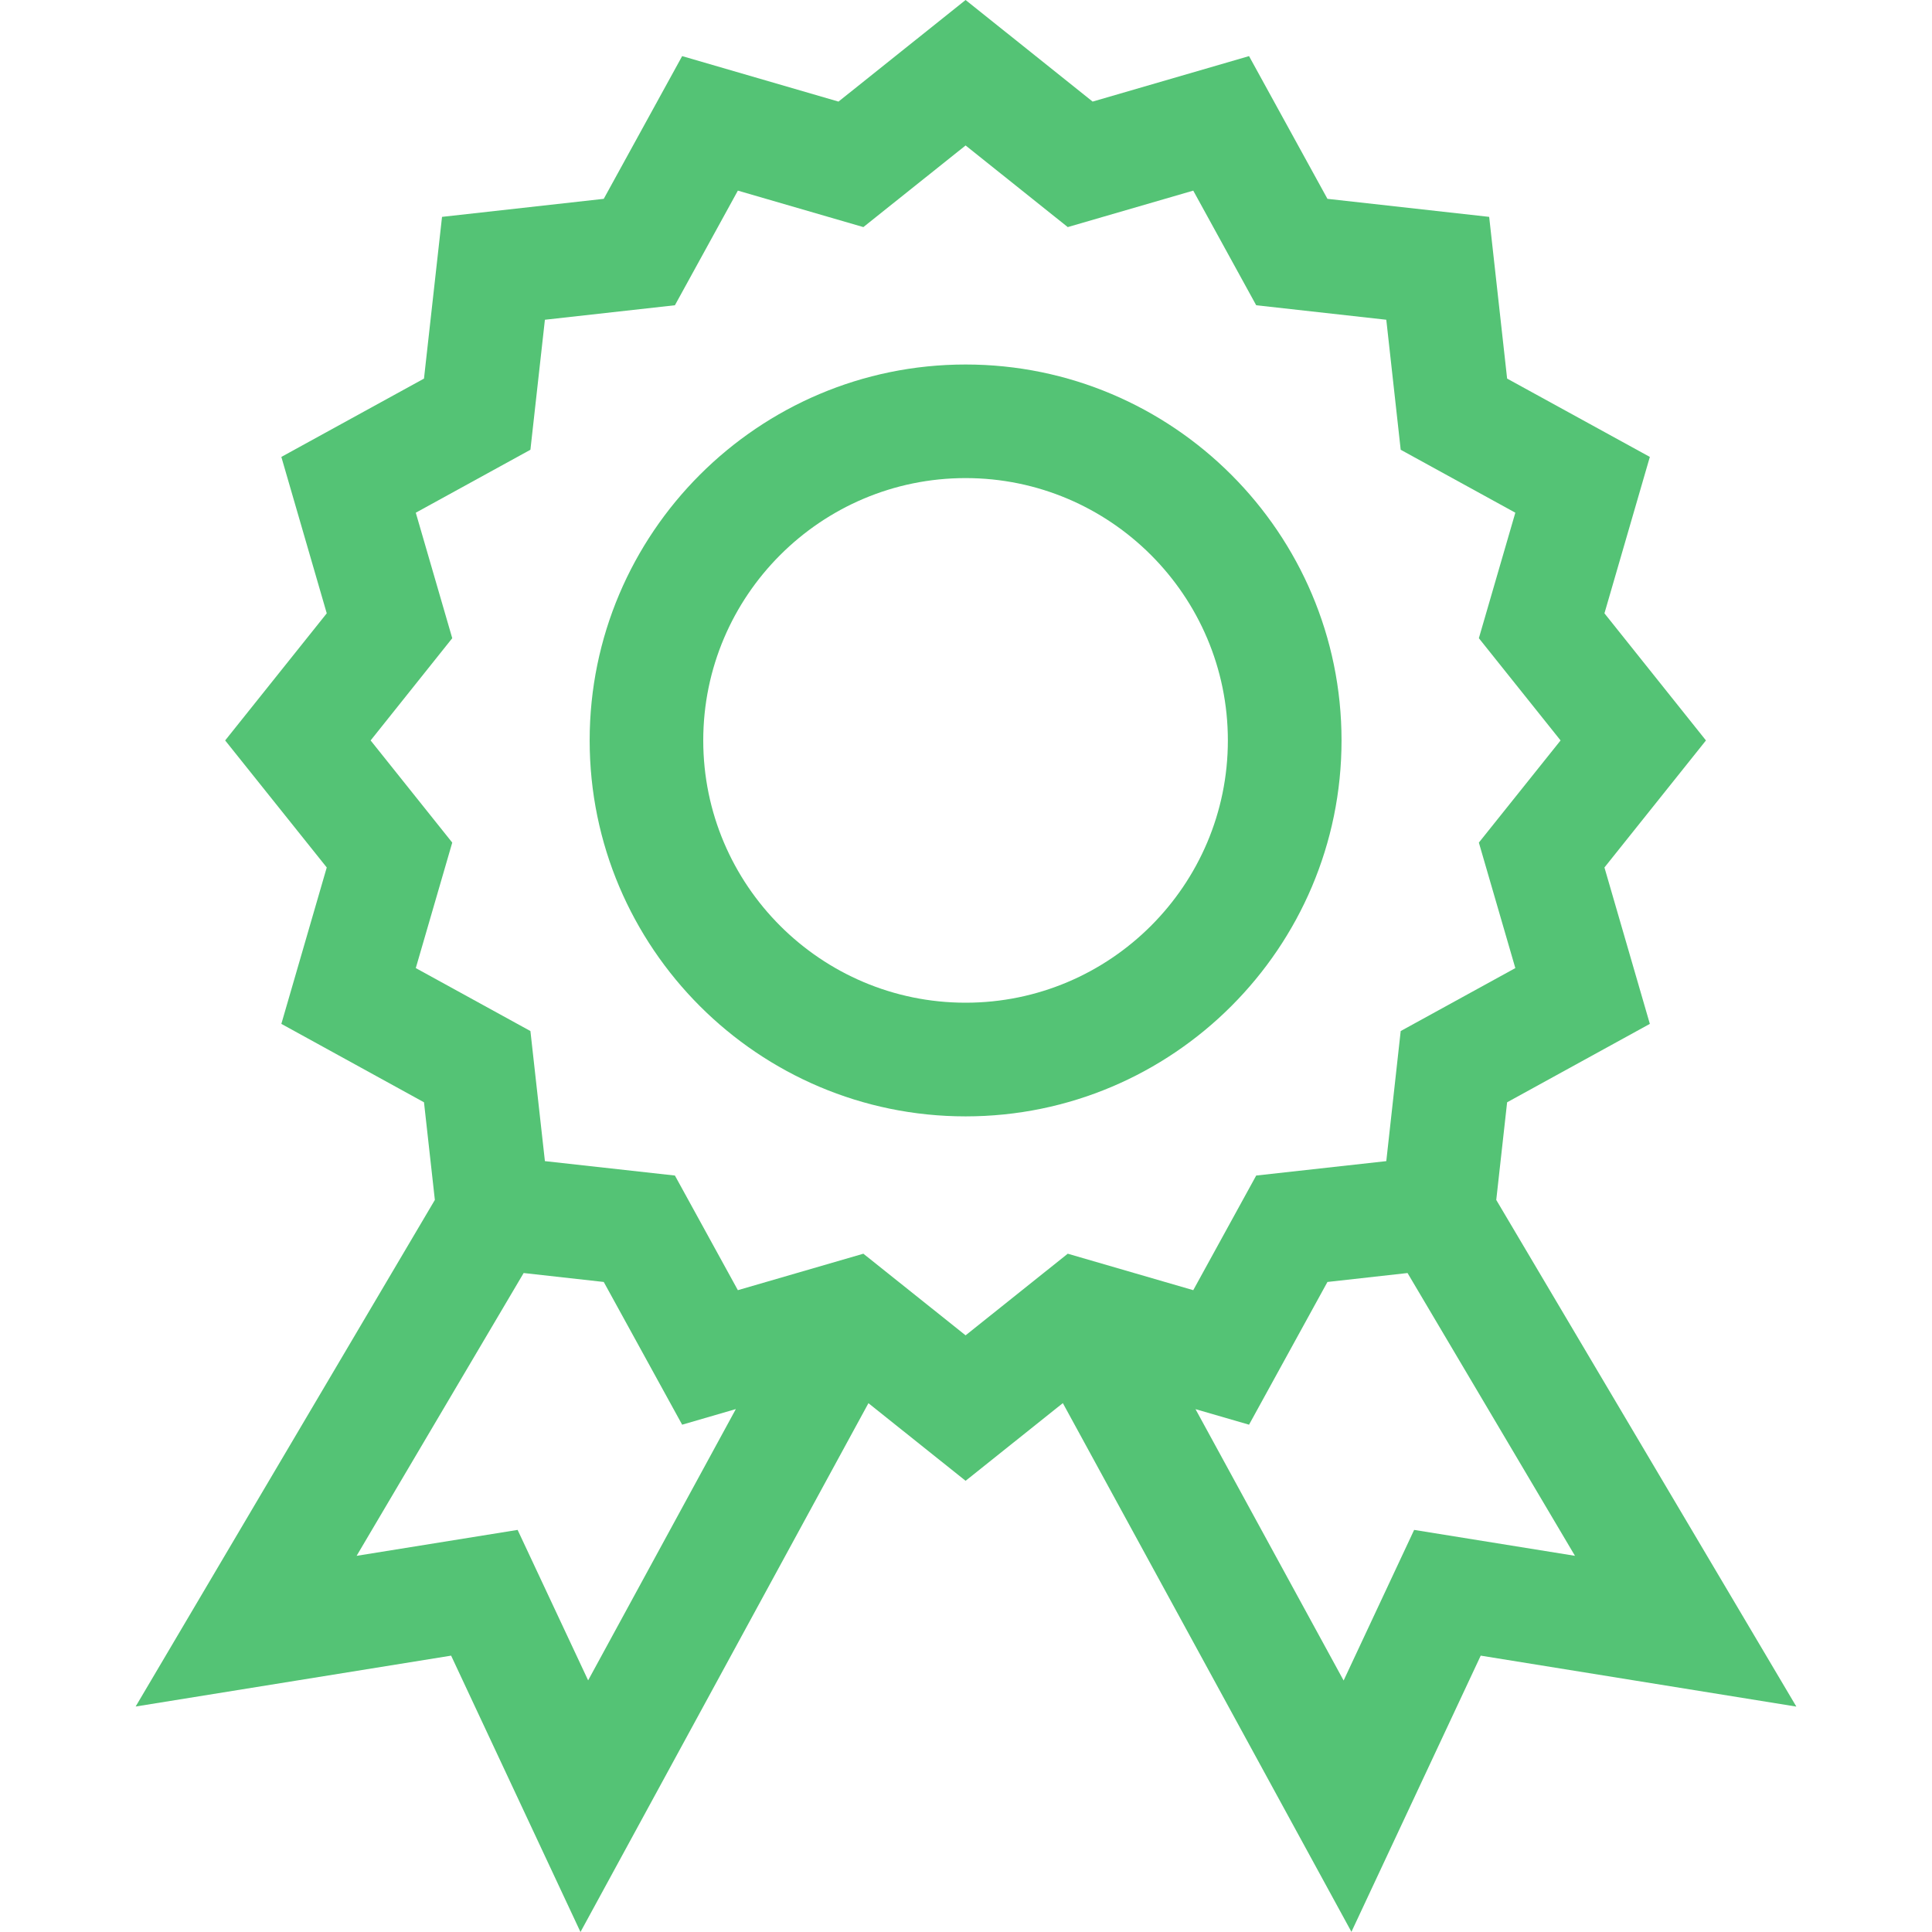 <svg width="24" height="24" viewBox="0 0 24 24" fill="none" xmlns="http://www.w3.org/2000/svg">
<g clip-path="url(#clip0_1854_11003)">
<path d="M16.665 9.198C16.665 6.623 14.57 4.528 11.995 4.528C9.42 4.528 7.325 6.623 7.325 9.198C7.325 11.773 9.42 13.868 11.995 13.868C14.57 13.868 16.665 11.773 16.665 9.198ZM11.995 12.456C10.198 12.456 8.736 10.995 8.736 9.198C8.736 7.401 10.198 5.939 11.995 5.939C13.792 5.939 15.253 7.401 15.253 9.198C15.253 10.995 13.792 12.456 11.995 12.456Z" fill="#54C375"/>
<path d="M18.587 14.906L18.722 13.693L20.495 12.719L19.931 10.776L21.192 9.198L19.931 7.619L20.495 5.676L18.722 4.703L18.499 2.694L16.49 2.47L15.516 0.697L13.573 1.262L11.995 0L10.416 1.262L8.474 0.697L7.5 2.47L5.491 2.694L5.267 4.703L3.495 5.676L4.059 7.619L2.797 9.198L4.059 10.776L3.495 12.719L5.267 13.693L5.402 14.906L1.685 21.199L5.604 20.567L7.211 24L10.788 17.431L11.995 18.395L13.203 17.43L16.788 23.998L18.394 20.567L22.315 21.2L18.587 14.906ZM6.43 19.005L4.43 19.327L6.505 15.814L7.5 15.925L8.474 17.698L9.141 17.504L7.306 20.874L6.43 19.005ZM10.725 15.574L9.166 16.027L8.384 14.603L6.769 14.424L6.589 12.808L5.165 12.026L5.618 10.467L4.604 9.198L5.618 7.928L5.165 6.369L6.589 5.587L6.769 3.972L8.384 3.792L9.166 2.368L10.725 2.821L11.995 1.807L13.264 2.821L14.823 2.368L15.605 3.792L17.221 3.972L17.4 5.587L18.824 6.369L18.371 7.928L19.386 9.198L18.371 10.467L18.824 12.026L17.4 12.808L17.221 14.424L15.605 14.603L14.823 16.027L13.264 15.574L11.995 16.588L10.725 15.574ZM17.567 19.005L16.691 20.876L14.851 17.505L15.516 17.698L16.49 15.925L17.485 15.814L19.565 19.327L17.567 19.005Z" fill="#54C375"/>
</g>
<defs>
<clipPath id="clip0_1854_11003">
<rect width="24" height="24" fill="white"/>
</clipPath>
</defs>
</svg>
